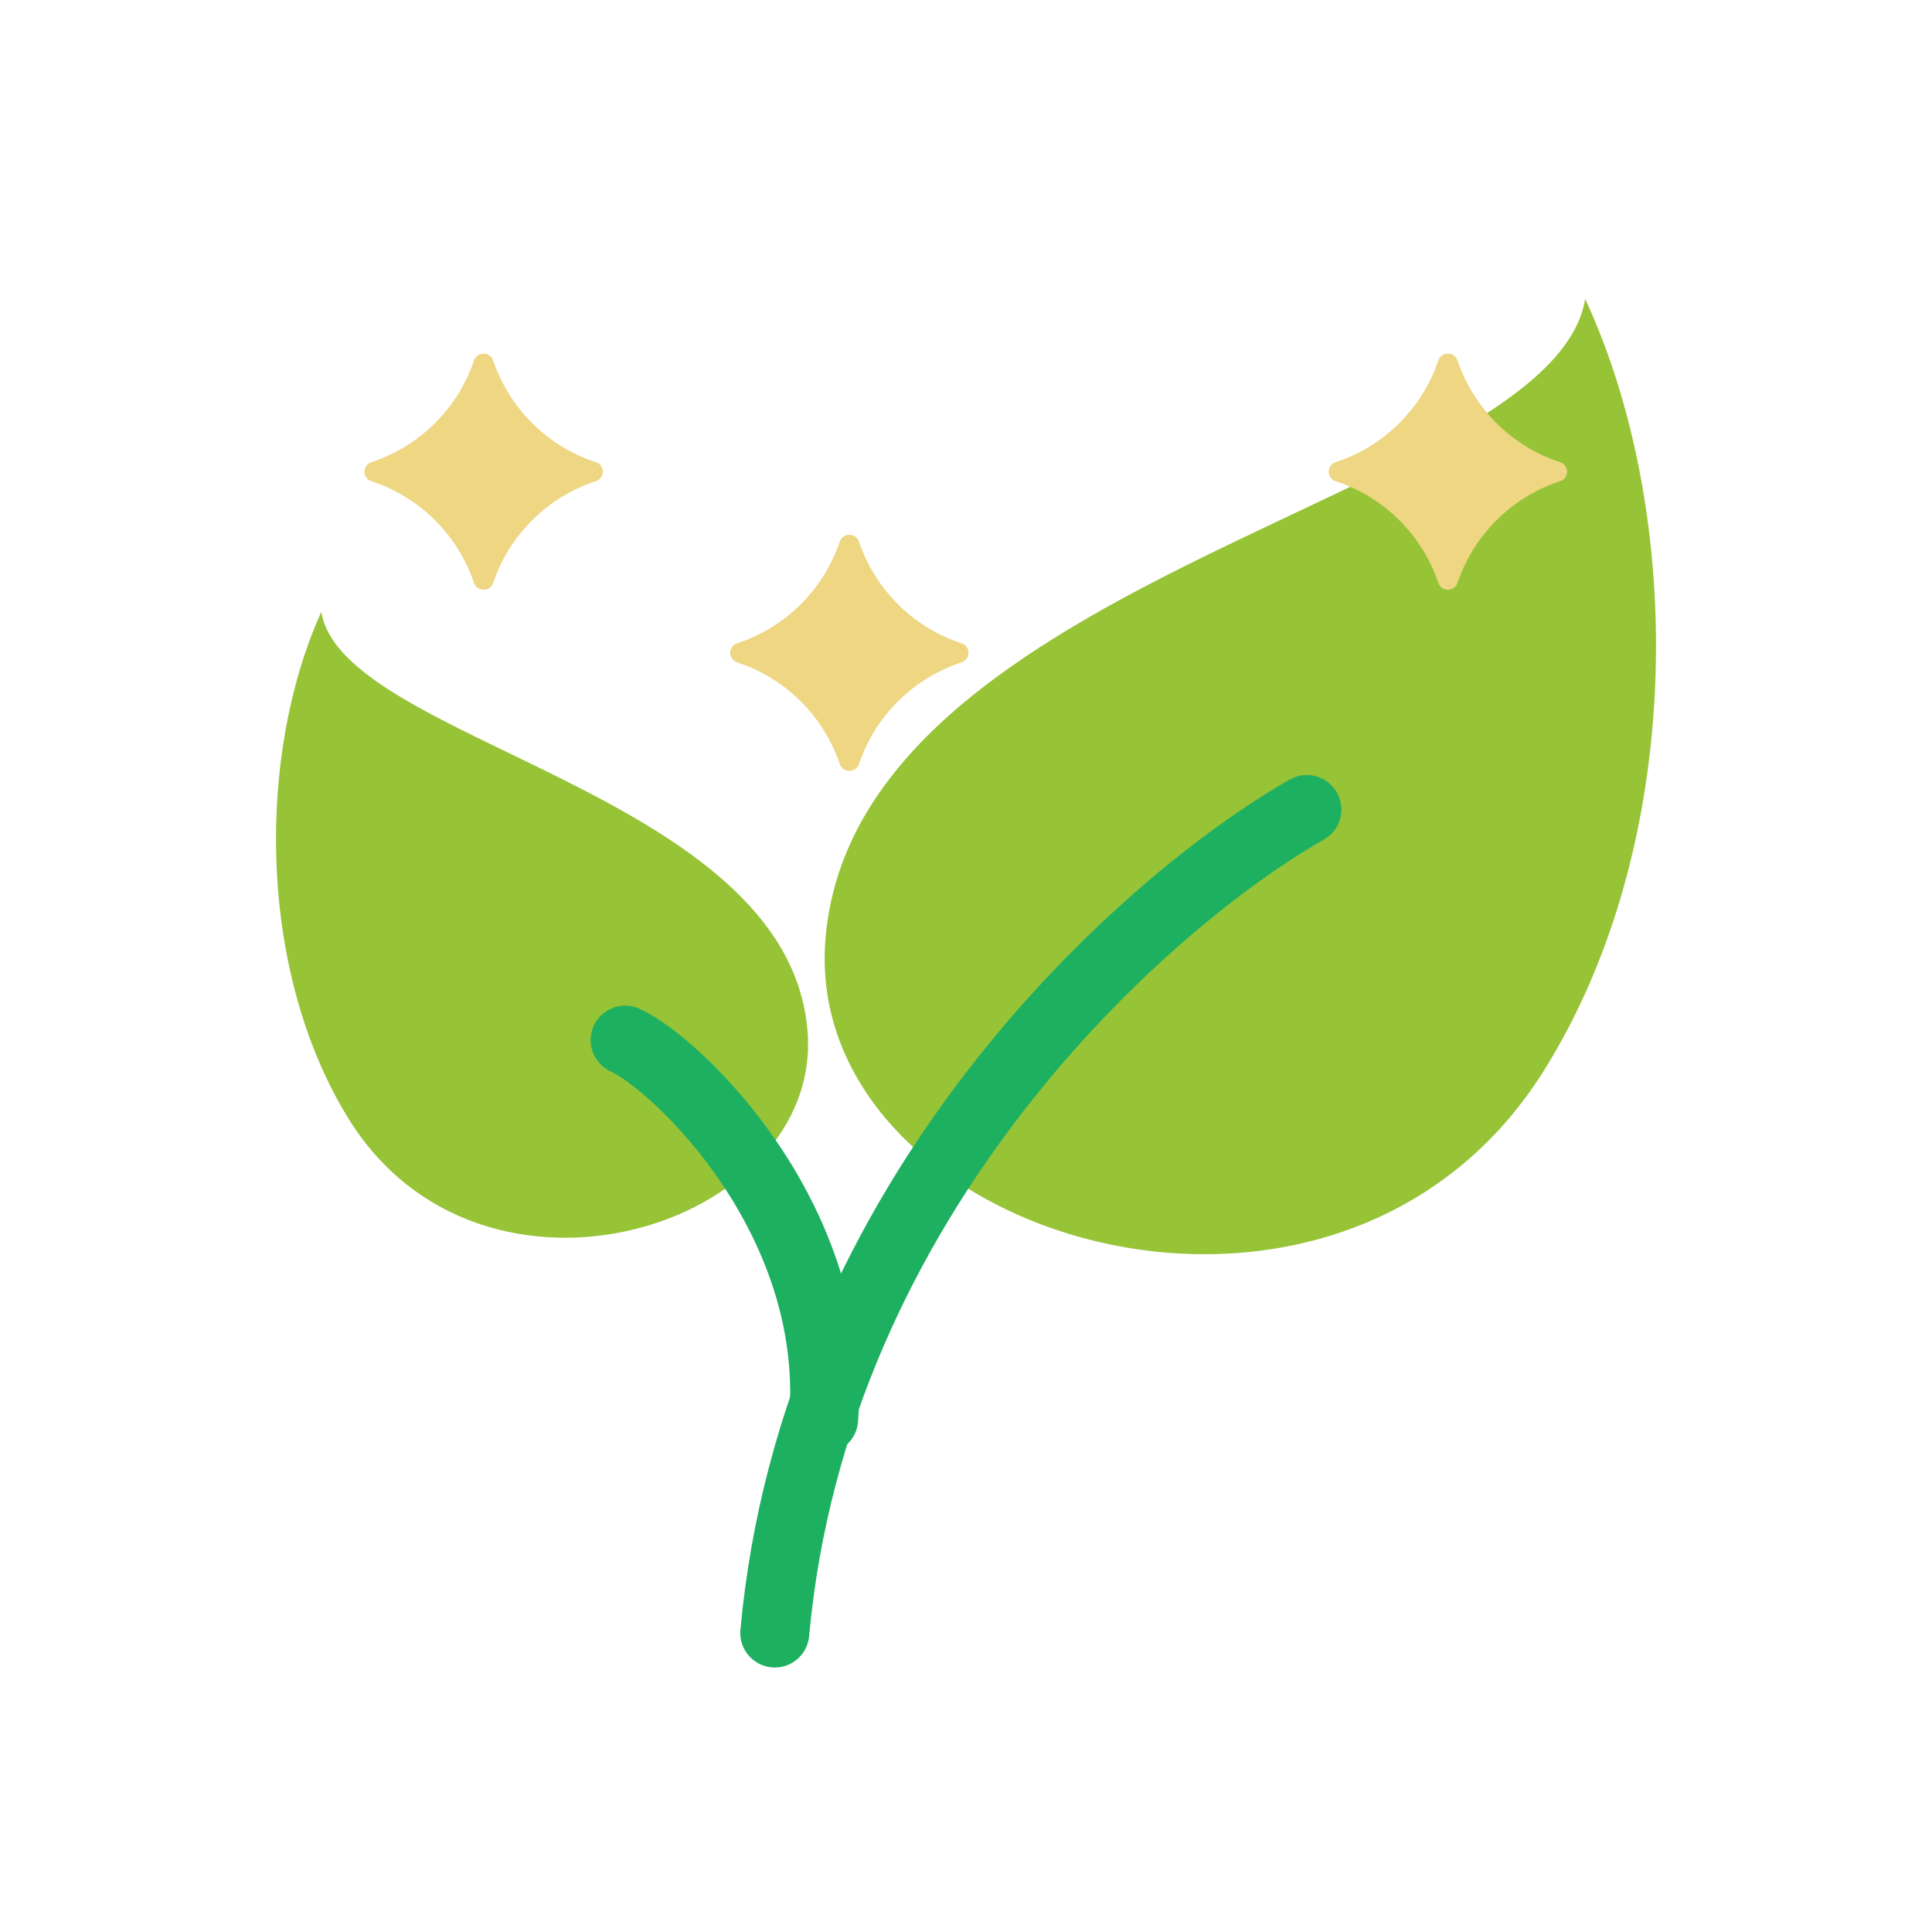 <svg width="84" height="84" viewBox="0 0 84 84" fill="none" xmlns="http://www.w3.org/2000/svg">
    <mask id="a" style="mask-type:alpha" maskUnits="userSpaceOnUse" x="0" y="0" width="84" height="84">
        <path fill="#C58F8F" d="M0 0h84v84H0z"/>
    </mask>
    <g mask="url(#a)">
        <path d="M67.108 46.577c6.194-9.86 6.17-24.19 1.814-33.577-1.451 8.665-31.699 11.914-33.03 27.8-1.089 12.997 22.141 20.218 31.215 5.777zM15.131 48.603c-3.965-6.46-3.949-15.848-1.161-21.998.929 5.677 20.287 7.806 21.139 18.214.697 8.515-14.17 13.246-19.978 3.784z" fill="#97C337"/>
        <path d="M56.82 35.198C49.83 39.176 35.421 51.906 33.686 71" stroke="#1DB061" stroke-width="3" stroke-linecap="round"/>
        <path d="M27.18 45.223c2.214 1 9.296 7.709 8.632 16.469" stroke="#1DB061" stroke-width="3" stroke-linecap="round"/>
        <path d="M20.607 15.675c.134-.398.703-.398.837 0a7.02 7.02 0 0 0 4.46 4.419.435.435 0 0 1 0 .828 7.02 7.02 0 0 0-4.46 4.42c-.134.397-.703.397-.837 0a7.02 7.02 0 0 0-4.46-4.42.435.435 0 0 1 0-.828 7.02 7.02 0 0 0 4.46-4.42zM62.535 15.675c.134-.398.702-.398.836 0a7.02 7.02 0 0 0 4.461 4.419.435.435 0 0 1 0 .828 7.02 7.02 0 0 0-4.46 4.42c-.135.397-.703.397-.837 0a7.02 7.02 0 0 0-4.461-4.42.435.435 0 0 1 0-.828 7.02 7.02 0 0 0 4.46-4.42zM36.51 23.55c.135-.397.703-.397.837 0a7.02 7.02 0 0 0 4.461 4.42.435.435 0 0 1 0 .828 7.02 7.02 0 0 0-4.46 4.42c-.135.397-.703.397-.837 0a7.02 7.02 0 0 0-4.461-4.42.435.435 0 0 1 0-.828 7.02 7.02 0 0 0 4.46-4.42z" fill="#EED683"/>
    </g>
</svg>
